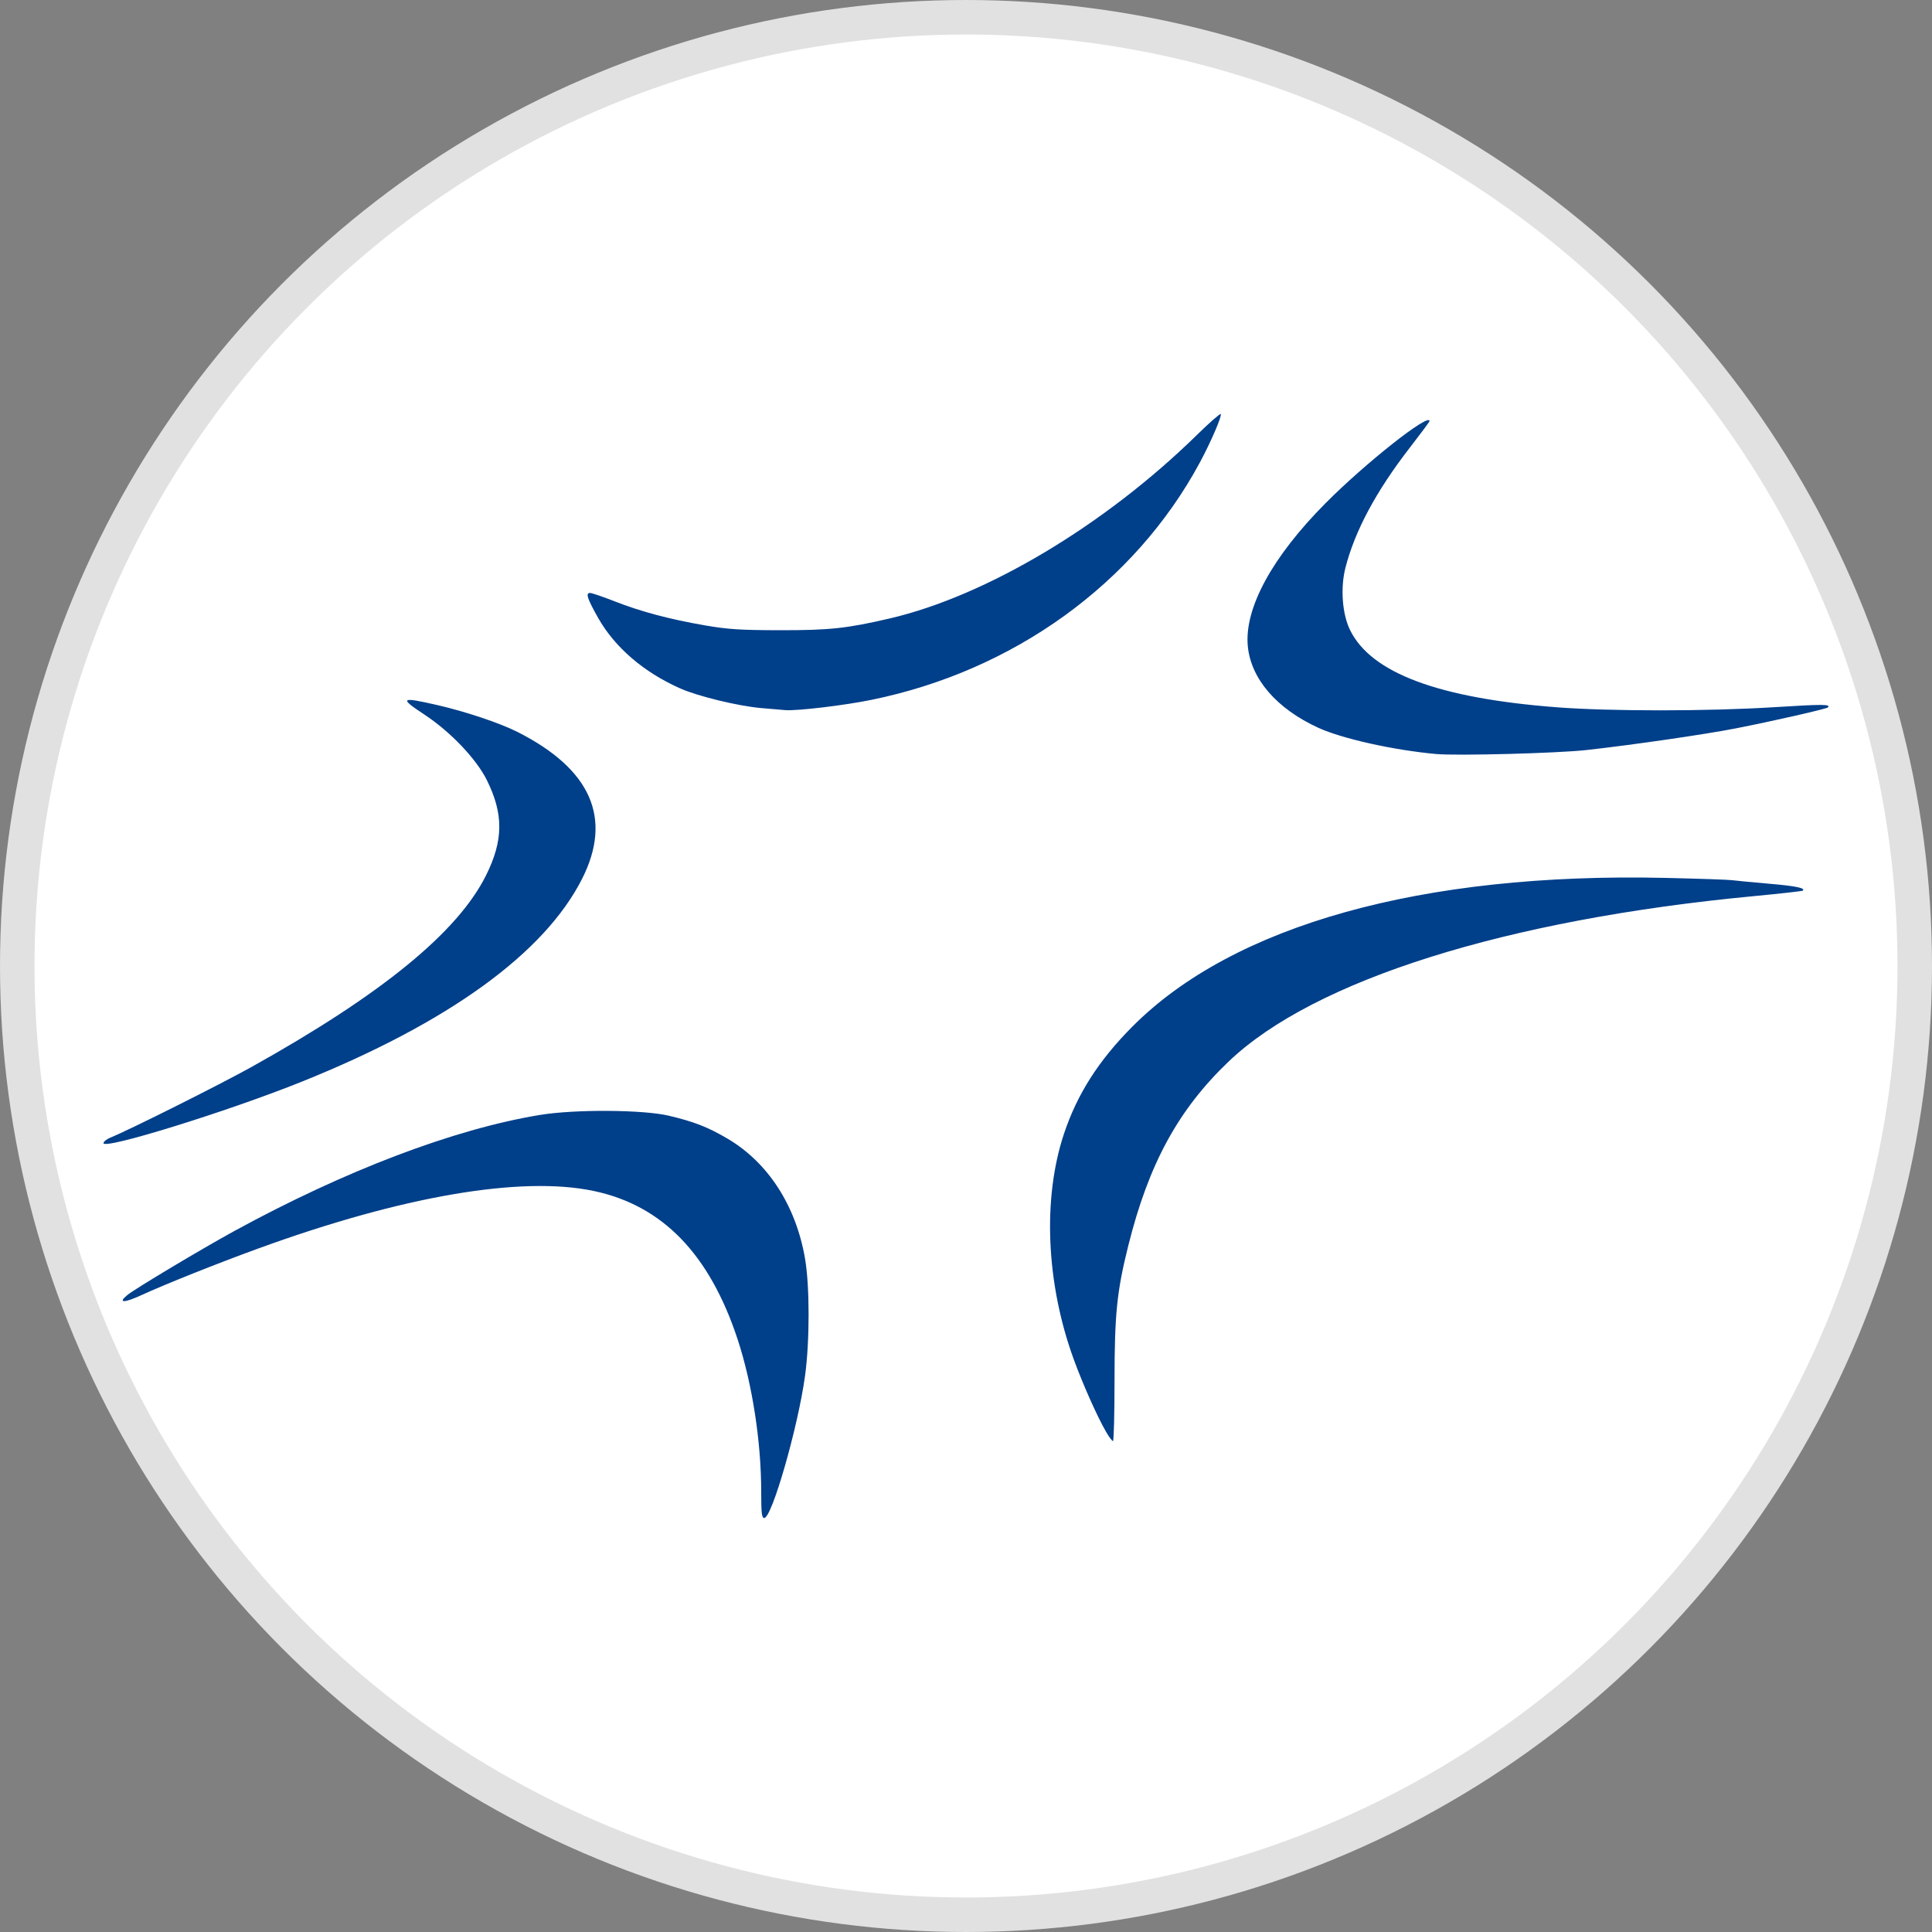 <svg width="56" height="56" viewBox="0 0 56 56" fill="none" xmlns="http://www.w3.org/2000/svg">
<rect x="0" y="0" width="56" height="56" fill="#808080" stroke="none"/>
<g clip-path="url(#clip0_1075_119)">
<circle cx="28" cy="28" r="27.5" fill="white" stroke="#E1E1E1"/>
<path d="M22.064 43.241C22.064 41.789 21.805 40.114 21.383 38.829C20.567 36.349 19.202 34.94 17.206 34.52C15.102 34.078 11.659 34.669 7.488 36.188C6.303 36.619 4.775 37.229 4.093 37.543C3.588 37.775 3.402 37.77 3.698 37.532C3.929 37.346 5.849 36.198 6.782 35.687C9.993 33.932 13.15 32.73 15.638 32.319C16.655 32.15 18.636 32.162 19.389 32.34C20.121 32.514 20.521 32.67 21.091 33.006C22.266 33.7 23.072 34.949 23.335 36.486C23.472 37.287 23.472 38.882 23.334 39.882C23.131 41.365 22.374 44 22.152 44C22.08 44 22.064 43.857 22.064 43.241ZM32.062 41.506C31.808 41.07 31.381 40.111 31.118 39.387C30.322 37.196 30.216 34.742 30.838 32.869C31.22 31.718 31.843 30.74 32.824 29.755C35.754 26.811 41.217 25.287 48.262 25.446C49.226 25.468 50.097 25.498 50.199 25.512C50.3 25.526 50.775 25.572 51.254 25.613C52.044 25.68 52.337 25.739 52.257 25.815C52.241 25.831 51.592 25.903 50.814 25.977C43.65 26.657 38.092 28.407 35.62 30.762C34.155 32.158 33.297 33.73 32.704 36.105C32.373 37.432 32.306 38.086 32.305 40.021C32.305 40.984 32.285 41.771 32.26 41.771C32.236 41.771 32.147 41.652 32.062 41.506ZM3 33.135C3 33.091 3.09 33.019 3.2 32.974C3.727 32.763 6.378 31.435 7.292 30.926C11.065 28.822 13.269 27.021 14.09 25.369C14.593 24.357 14.599 23.593 14.112 22.613C13.805 21.995 13.058 21.211 12.301 20.712C11.565 20.227 11.609 20.193 12.664 20.434C13.484 20.621 14.494 20.959 15.002 21.217C17.131 22.294 17.757 23.717 16.875 25.467C15.786 27.626 13.004 29.641 8.75 31.352C6.599 32.217 3 33.333 3 33.135ZM41.62 21.855C40.393 21.743 38.906 21.412 38.216 21.097C37.005 20.544 36.257 19.677 36.168 18.726C36.066 17.628 36.874 16.143 38.421 14.586C39.58 13.419 41.436 11.954 41.436 12.205C41.436 12.223 41.177 12.572 40.862 12.979C39.886 14.239 39.27 15.39 38.997 16.461C38.849 17.046 38.905 17.8 39.132 18.262C39.743 19.508 41.697 20.238 45.125 20.501C46.678 20.62 49.501 20.619 51.432 20.498C52.845 20.41 53.075 20.411 52.982 20.505C52.938 20.549 51.377 20.904 50.305 21.114C49.416 21.288 47.31 21.593 45.986 21.74C45.142 21.834 42.23 21.911 41.62 21.855ZM22.055 20.523C21.384 20.463 20.225 20.181 19.711 19.952C18.657 19.483 17.821 18.764 17.339 17.913C17.022 17.352 16.968 17.187 17.102 17.187C17.154 17.187 17.472 17.295 17.808 17.427C18.572 17.727 19.405 17.949 20.434 18.127C21.098 18.242 21.47 18.266 22.617 18.267C24.042 18.269 24.549 18.215 25.785 17.927C28.585 17.276 32.016 15.228 34.687 12.613C35.05 12.257 35.364 11.982 35.383 12.001C35.428 12.047 35.098 12.813 34.776 13.41C32.884 16.916 29.381 19.446 25.256 20.286C24.472 20.446 23.135 20.606 22.771 20.584C22.704 20.579 22.381 20.552 22.055 20.523Z" fill="#003F8A"/>
</g>
<defs>
<clipPath id="clip0_1075_119">
<rect width="56" height="56" fill="white"/>
</clipPath>
</defs>
</svg>
